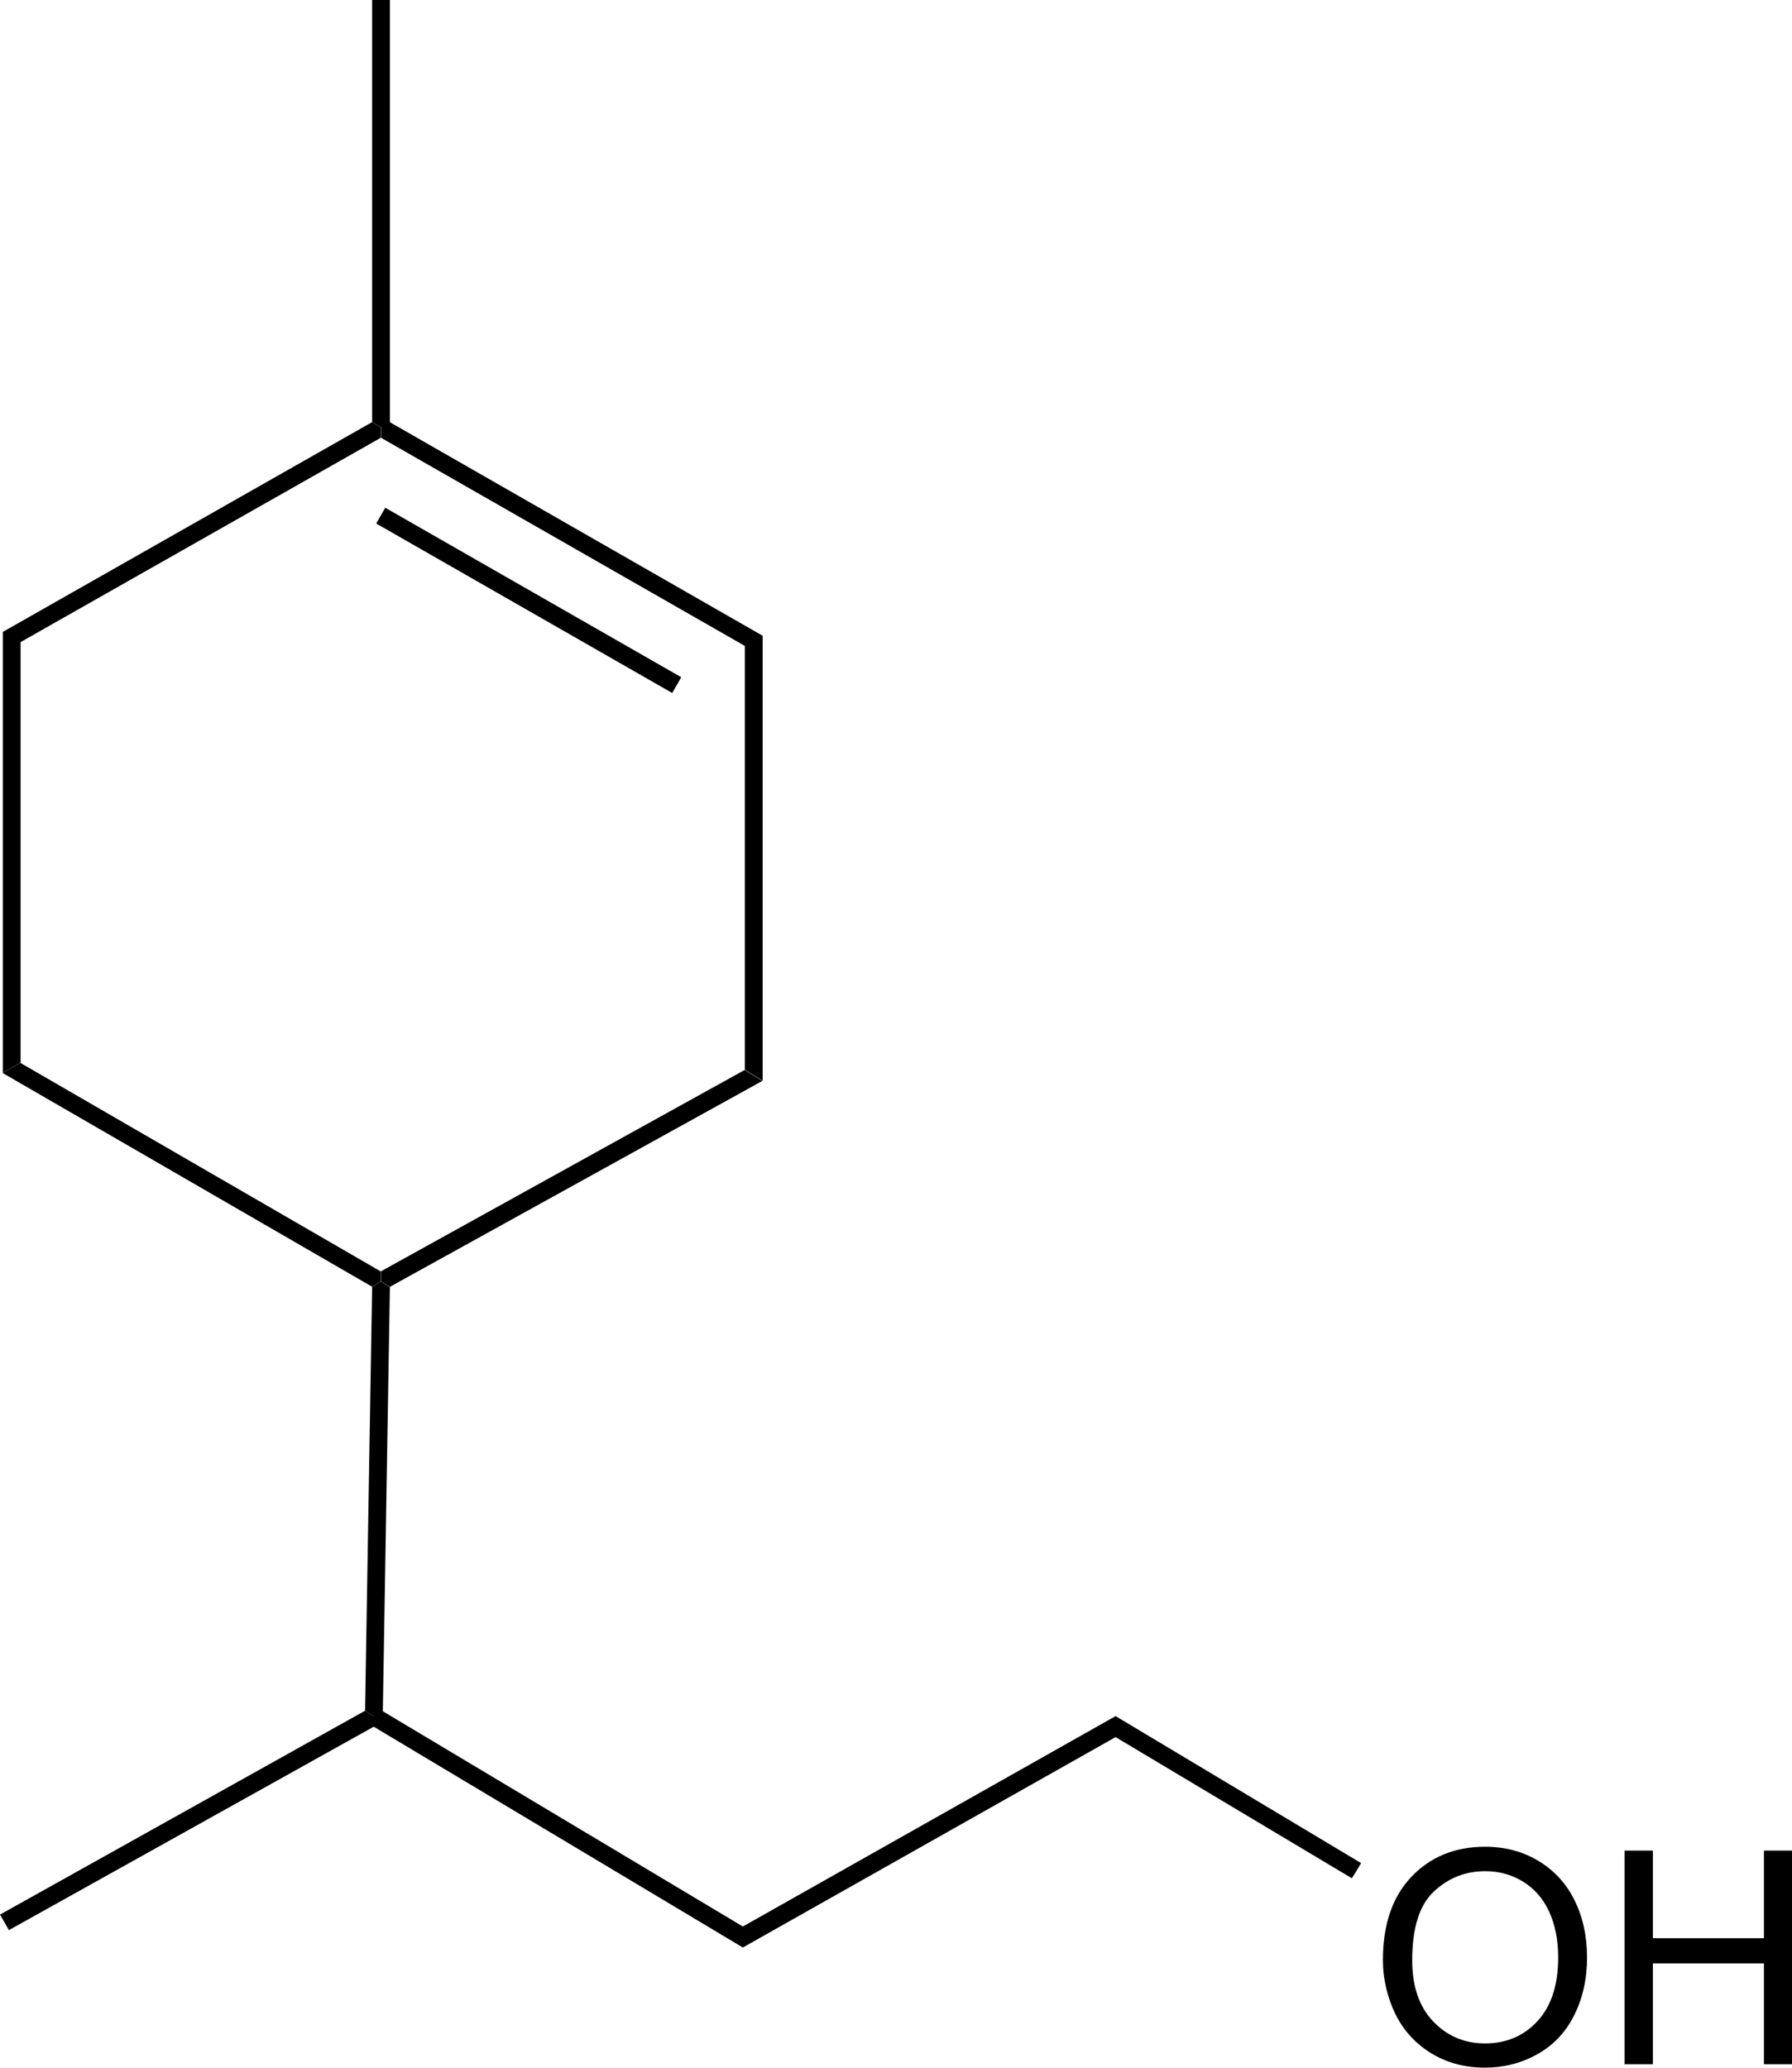 <?xml version="1.0" encoding="utf-8"?>
<!-- Generator: Adobe Illustrator 21.1.0, SVG Export Plug-In . SVG Version: 6.00 Build 0)  -->
<svg version="1.1" id="Layer_1" xmlns="http://www.w3.org/2000/svg" xmlns:xlink="http://www.w3.org/1999/xlink" x="0px" y="0px"
	 viewBox="0 0 887.5 1024" style="enable-background:new 0 0 887.5 1024;" xml:space="preserve">
<style type="text/css">
	.st0{fill:#000001;}
</style>
<g>
	<path class="st0" d="M761.9,921.6c-7.8-4.7-16.6-7-26.4-7c-14.9,0-27.1,5-36.5,14.9c-9.4,9.9-14.1,23.6-14.1,41.2
		c0,9.3,2.1,18.1,6,26.4c4,8.3,10,14.9,17.8,19.7s16.7,7.2,26.7,7.2c9.2,0,17.8-2.1,25.7-6.5c7.9-4.3,14.1-10.7,18.4-19.2
		s6.5-18.1,6.5-28.8c0-10.6-2.1-20.1-6.2-28.4C775.7,932.8,769.7,926.3,761.9,921.6z M761.5,1000.9c-6.8,7.4-15.5,11.1-26,11.1
		c-10.3,0-18.9-3.7-25.8-11s-10.3-17.4-10.3-30.1c0-15.9,3.5-27.3,10.6-34c7.2-6.8,15.7-10.2,25.6-10.2c7,0,13.3,1.8,18.9,5.3
		s9.9,8.5,12.8,14.9s4.4,13.9,4.4,22.5C771.7,983,768.3,993.5,761.5,1000.9z"/>
	<polygon class="st0" points="873.6,916.5 873.6,959.9 818.6,959.9 818.6,916.5 804.6,916.5 804.6,1022.2 804.6,1022.3 
		818.6,1022.3 818.6,972.4 873.6,972.4 873.6,1022.3 887.6,1022.3 887.6,916.5 	"/>
	<polygon class="st0" points="1.4,531.3 5.8,528.8 10.2,526.3 10.2,318 188.6,216.8 188.6,211.6 184.2,209.1 1.3,313 1.4,313.1 	"/>
	<polygon class="st0" points="188.6,634.7 188.6,629.7 10.1,526.4 5.7,528.9 1.3,531.4 184.2,637.2 	"/>
	<polygon class="st0" points="377.6,535.3 373.2,532.6 368.8,529.9 188.7,629.6 188.7,634.6 193.1,637.3 	"/>
	<polygon class="st0" points="188.7,216.8 368.9,319.9 368.9,529.8 373.3,532.5 377.7,535.2 377.7,314.8 377.6,314.8 193.1,209.1 
		193.1,209.1 193.1,0 188.7,0 184.3,0 184.3,209.1 188.7,211.6 	"/>
	
		<rect x="257.3" y="213.2" transform="matrix(0.497 -0.868 0.868 0.497 -126.62 376.641)" class="st0" width="9" height="168.9"/>
	<polygon class="st0" points="367.9,954.1 189.6,847.5 193.1,637.4 188.7,634.7 184.3,637.2 180.8,847.3 185.1,849.9 185.1,850 
		180.7,847.3 0,948.2 2.2,952 4.4,955.9 185,855.2 185,855.1 367.9,964.5 552.5,860.3 669.5,930.2 671.9,926.4 674.1,922.7 
		552.5,849.9 	"/>
</g>
</svg>
